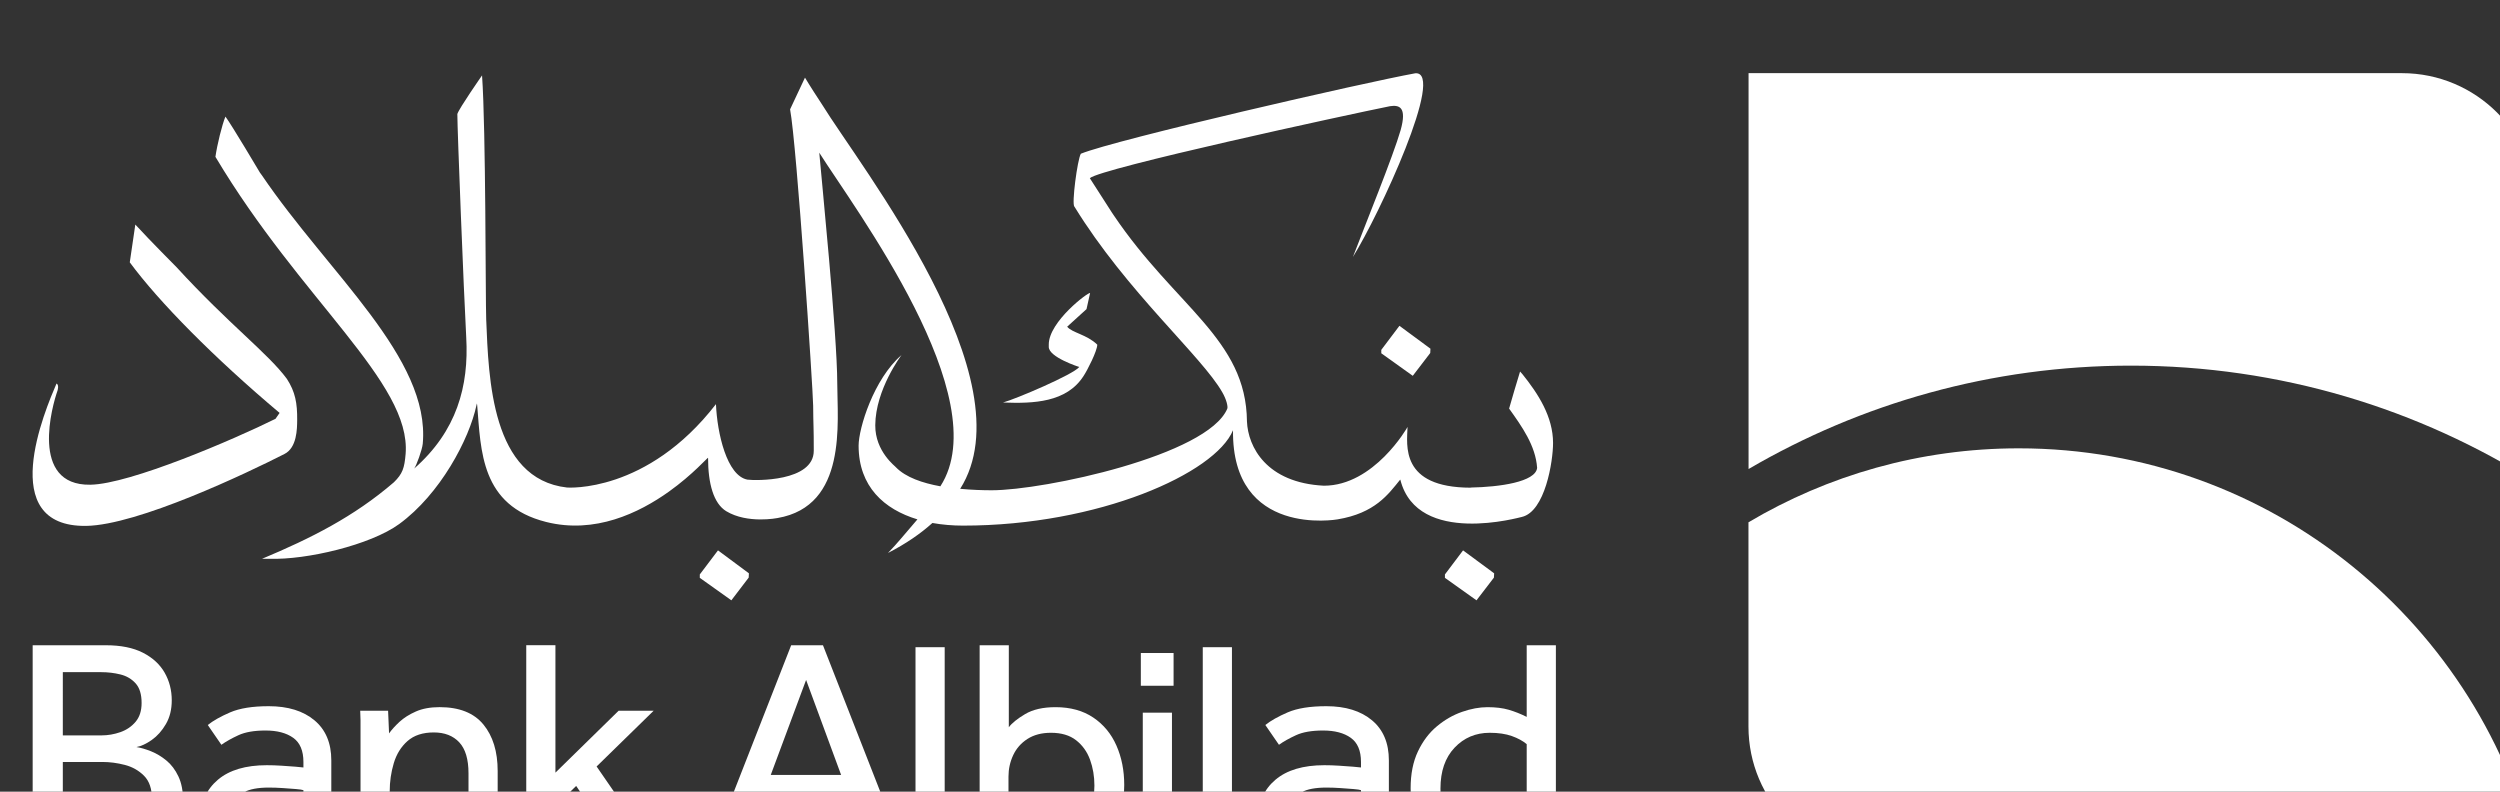 <?xml version="1.0" encoding="UTF-8" standalone="no"?>
<!-- Created with Inkscape (http://www.inkscape.org/) -->

<svg
   width="60.714mm"
   height="19.226mm"
   viewBox="0 0 60.714 19.226"
   version="1.1"
   id="svg1"
   inkscape:version="1.3.2 (091e20e, 2023-11-25, custom)"
   sodipodi:docname="partner2-bank-belad.svg"
   xmlns:inkscape="http://www.inkscape.org/namespaces/inkscape"
   xmlns:sodipodi="http://sodipodi.sourceforge.net/DTD/sodipodi-0.dtd"
   xmlns="http://www.w3.org/2000/svg"
   xmlns:svg="http://www.w3.org/2000/svg">
  <rect x="0" y="0" width="60.714" height="19.226" fill="#333333" stroke="none"/>
  <sodipodi:namedview
     id="namedview1"
     pagecolor="#525252"
     bordercolor="#999999"
     borderopacity="1"
     inkscape:showpageshadow="2"
     inkscape:pageopacity="0"
     inkscape:pagecheckerboard="0"
     inkscape:deskcolor="#d1d1d1"
     inkscape:document-units="mm"
     inkscape:zoom="0.74920735"
     inkscape:cx="403.76005"
     inkscape:cy="115.45535"
     inkscape:window-width="1920"
     inkscape:window-height="1017"
     inkscape:window-x="-8"
     inkscape:window-y="-8"
     inkscape:window-maximized="1"
     inkscape:current-layer="layer1" />
  <defs
     id="defs1">
    <clipPath
       clipPathUnits="userSpaceOnUse"
       id="clipPath2673">
      <path
         d="m 1352.495,386.661 h 312.826 v 312.826 h -312.826 z"
         transform="translate(-1490.405,-555.175)"
         id="path2673" />
    </clipPath>
    <clipPath
       clipPathUnits="userSpaceOnUse"
       id="clipPath2675">
      <path
         d="m 1352.495,386.661 h 312.826 v 312.826 h -312.826 z"
         transform="translate(-1427.376,-546.694)"
         id="path2675" />
    </clipPath>
    <clipPath
       clipPathUnits="userSpaceOnUse"
       id="clipPath2677">
      <path
         d="m 1352.495,386.661 h 312.826 v 312.826 h -312.826 z"
         transform="translate(-1526.063,-547.31)"
         id="path2677" />
    </clipPath>
    <clipPath
       clipPathUnits="userSpaceOnUse"
       id="clipPath2679">
      <path
         d="m 1352.495,386.661 h 312.826 v 312.826 h -312.826 z"
         transform="translate(-1516.403,-558.794)"
         id="path2679" />
    </clipPath>
    <clipPath
       clipPathUnits="userSpaceOnUse"
       id="clipPath2681">
      <path
         d="m 1352.495,386.661 h 312.826 v 312.826 h -312.826 z"
         transform="translate(-1520.776,-543.359)"
         id="path2681" />
    </clipPath>
    <clipPath
       clipPathUnits="userSpaceOnUse"
       id="clipPath2683">
      <path
         d="m 1352.495,386.661 h 312.826 v 312.826 h -312.826 z"
         transform="translate(-1472.922,-543.141)"
         id="path2683" />
    </clipPath>
    <clipPath
       clipPathUnits="userSpaceOnUse"
       id="clipPath2685">
      <path
         d="m 1352.495,386.661 h 312.826 v 312.826 h -312.826 z"
         transform="translate(-1586.554,-577.813)"
         id="path2685" />
    </clipPath>
    <clipPath
       clipPathUnits="userSpaceOnUse"
       id="clipPath2687">
      <path
         d="m 1352.495,386.661 h 312.826 v 312.826 h -312.826 z"
         transform="translate(-1560.217,-552.026)"
         id="path2687" />
    </clipPath>
    <clipPath
       clipPathUnits="userSpaceOnUse"
       id="clipPath2689">
      <path
         d="m 1352.495,386.661 h 312.826 v 312.826 h -312.826 z"
         transform="translate(-1431.574,-526.591)"
         id="path2689" />
    </clipPath>
    <clipPath
       clipPathUnits="userSpaceOnUse"
       id="clipPath2691">
      <path
         d="m 1352.495,386.661 h 312.826 v 312.826 h -312.826 z"
         transform="translate(-1442.318,-527.349)"
         id="path2691" />
    </clipPath>
    <clipPath
       clipPathUnits="userSpaceOnUse"
       id="clipPath2693">
      <path
         d="m 1352.495,386.661 h 312.826 v 312.826 h -312.826 z"
         transform="translate(-1451.68,-534.237)"
         id="path2693" />
    </clipPath>
    <clipPath
       clipPathUnits="userSpaceOnUse"
       id="clipPath2695">
      <path
         d="m 1352.495,386.661 h 312.826 v 312.826 h -312.826 z"
         transform="translate(-1466.391,-533.991)"
         id="path2695" />
    </clipPath>
    <clipPath
       clipPathUnits="userSpaceOnUse"
       id="clipPath2697">
      <path
         d="m 1352.495,386.661 h 312.826 v 312.826 h -312.826 z"
         transform="translate(-1474.438,-529.578)"
         id="path2697" />
    </clipPath>
    <clipPath
       clipPathUnits="userSpaceOnUse"
       id="clipPath2699">
      <path
         d="m 1352.495,386.661 h 312.826 v 312.826 h -312.826 z"
         transform="translate(0,2.5e-5)"
         id="path2699" />
    </clipPath>
    <clipPath
       clipPathUnits="userSpaceOnUse"
       id="clipPath2701">
      <path
         d="m 1352.495,386.661 h 312.826 v 312.826 h -312.826 z"
         transform="translate(-1495.648,-526.123)"
         id="path2701" />
    </clipPath>
    <clipPath
       clipPathUnits="userSpaceOnUse"
       id="clipPath2703">
      <path
         d="m 1352.495,386.661 h 312.826 v 312.826 h -312.826 z"
         transform="translate(0,2.5e-5)"
         id="path2703" />
    </clipPath>
    <clipPath
       clipPathUnits="userSpaceOnUse"
       id="clipPath2705">
      <path
         d="m 1352.495,386.661 h 312.826 v 312.826 h -312.826 z"
         transform="translate(0,2.5e-5)"
         id="path2705" />
    </clipPath>
    <clipPath
       clipPathUnits="userSpaceOnUse"
       id="clipPath2707">
      <path
         d="m 1352.495,386.661 h 312.826 v 312.826 h -312.826 z"
         transform="translate(0,2.5e-5)"
         id="path2707" />
    </clipPath>
    <clipPath
       clipPathUnits="userSpaceOnUse"
       id="clipPath2709">
      <path
         d="m 1352.495,386.661 h 312.826 v 312.826 h -312.826 z"
         transform="translate(-1515.007,-527.349)"
         id="path2709" />
    </clipPath>
    <clipPath
       clipPathUnits="userSpaceOnUse"
       id="clipPath2711">
      <path
         d="m 1352.495,386.661 h 312.826 v 312.826 h -312.826 z"
         transform="translate(-1526.397,-527.995)"
         id="path2711" />
    </clipPath>
  </defs>
  <g
     inkscape:label="Layer 1"
     inkscape:groupmode="layer"
     id="layer1"
     transform="translate(919.427,-347.927)">
    <g
       id="group-MC3"
       transform="matrix(0.265,0,0,0.265,-1421.677,-780.1)">
      <path
         id="path2672"
         d="M 0,0 H 0.009 C 2.092,-0.081 4.374,0 5.539,1.83 5.801,2.227 6.477,3.551 6.477,3.977 5.76,4.679 4.741,4.791 4.408,5.213 l 1.33,1.208 0.245,1.102 C 5.91,7.64 3.129,5.561 3.143,3.977 V 3.836 C 3.115,3.116 5.24,2.441 5.24,2.441 4.823,1.92 0.896,0.248 0,0"
         style="fill:#ffffff; xx=icccc-color(sRGB-IEC61966-2, 0.1, 1, 1, 1);fill-opacity:1;fill-rule:nonzero;stroke:none"
         transform="matrix(1.333,0,0,-1.333,1987.207,4293.593)"
         clip-path="url(#clipPath2673)" />
      <path
         id="path2674"
         d="m 0,0 c 3.556,0.051 11.078,3.637 13.637,4.942 0.867,0.434 0.872,1.73 0.879,2.327 0.01,1.182 -0.131,1.944 -0.706,2.836 -1.294,1.757 -3.994,3.758 -7.6,7.694 0,0 -1.775,1.78 -2.822,2.918 L 3.007,18.12 C 5.015,15.395 8.801,11.558 13.307,7.768 L 13.03,7.369 V 7.364 C 10.2,5.96 3.025,2.871 0.295,2.831 c -4.207,-0.068 -2.6,5.498 -2.257,6.467 0,0 0.127,0.39 -0.068,0.49 C -2.822,7.944 -6.236,-0.076 0,0"
         style="fill:#ffffff; xx=icccc-color(sRGB-IEC61966-2, 0.1, 1, 1, 1);fill-opacity:1;fill-rule:nonzero;stroke:none"
         transform="matrix(1.333,0,0,-1.333,1903.168,4304.901)"
         clip-path="url(#clipPath2675)" />
      <path
         id="path2676"
         d="m 0,0 c 1.599,0.371 2.146,3.814 2.146,5.086 0,1.799 -1.015,3.375 -2.109,4.734 L -0.122,9.996 C -0.392,9.14 -0.622,8.31 -0.875,7.45 -0.004,6.228 0.95,4.901 1.051,3.37 0.941,2.401 -1.545,2.057 -3.511,2.021 l -0.008,-0.01 c -4.873,0.01 -4.376,2.935 -4.339,4.176 -0.013,-0.041 -2.305,-4.04 -5.75,-4.04 -3.96,0.199 -5.216,2.677 -5.29,4.415 -0.048,5.671 -4.918,7.886 -9.156,14.173 l -0.128,0.19 -1.518,2.364 c 0.702,0.672 17.665,4.353 20.642,4.951 h 0.003 c 0.626,0.09 1.17,-0.049 0.722,-1.649 -0.513,-1.785 -2.435,-6.507 -3.281,-8.719 1.817,2.909 6.397,12.805 4.289,12.629 -3.467,-0.626 -20.581,-4.554 -22.994,-5.531 -0.236,-0.409 -0.644,-3.483 -0.441,-3.636 3.585,-5.839 8.769,-10.3 10.166,-12.764 0.286,-0.489 0.398,-0.984 0.345,-1.124 -1.339,-3.215 -12.59,-5.613 -16.195,-5.613 -0.61,0 -1.376,0.024 -2.169,0.1 4.733,7.488 -6.858,22.127 -9.511,26.443 -0.824,1.25 -1.16,1.826 -1.16,1.826 l -1.024,-2.179 c 0.459,-2.459 1.572,-19.195 1.586,-20.374 0.008,-1.398 0.045,-1.435 0.042,-3.098 0,-2.141 -4.037,-2.06 -4.559,-1.987 -1.417,0.263 -2.083,3.192 -2.165,5.19 -4.75,-6.141 -10.207,-5.733 -10.236,-5.733 -5.203,0.584 -5.393,7.49 -5.56,11.557 -0.052,1.355 -0.019,13.036 -0.286,16.777 0,0 -1.589,-2.279 -1.698,-2.654 0,-1.105 0.438,-12.143 0.611,-15.358 0.189,-3.348 -0.648,-6.446 -3.579,-9.017 0.146,0.18 0.552,1.294 0.59,1.706 0.535,5.888 -6.483,11.708 -11.053,18.447 l -0.143,0.196 c 0,0 -1.949,3.287 -2.37,3.849 -0.235,-0.571 -0.57,-1.933 -0.688,-2.766 5.887,-9.879 13.474,-15.515 13.076,-20.428 -0.083,-0.974 -0.207,-1.359 -0.806,-1.947 -2.749,-2.369 -5.72,-3.86 -9.061,-5.259 h 0.509 c 2.513,-0.09 6.935,0.942 8.915,2.387 2.825,2.06 4.818,5.838 5.312,8.162 l 0.032,0.131 0.019,-0.118 c 0.258,-3.135 0.242,-6.898 4.735,-8.03 3.358,-0.848 6.387,0.617 8.439,2.079 1.676,1.196 2.699,2.396 2.699,2.327 0,-1.776 0.38,-3.137 1.25,-3.668 1.464,-0.883 3.524,-0.47 3.524,-0.47 4.82,0.829 4.108,6.592 4.108,9.257 0,3.333 -1.099,14.239 -1.237,15.861 2.42,-3.836 12.244,-16.871 8.326,-22.936 -1.224,0.222 -2.379,0.612 -3.058,1.31 0,0.039 -1.431,1.063 -1.418,2.889 0.014,2.46 1.805,4.824 1.805,4.824 -1.918,-1.654 -2.95,-5.041 -2.95,-6.228 0,-2.817 1.761,-4.38 4.044,-5.069 -1.109,-1.282 -1.309,-1.567 -2.025,-2.31 1.218,0.626 2.23,1.319 3.054,2.062 0.689,-0.123 1.398,-0.181 2.106,-0.181 9.339,0 17.348,3.605 18.561,6.558 -0.09,-7.414 7.183,-6.129 7.183,-6.129 2.578,0.426 3.49,1.718 4.313,2.736 L -8.346,2.532 C -7.156,-2.051 -0.063,0 0,0"
         style="fill:#ffffff; xx=icccc-color(sRGB-IEC61966-2, 0.1, 1, 1, 1);fill-opacity:1;fill-rule:nonzero;stroke:none"
         transform="matrix(1.333,0,0,-1.333,2034.75,4304.08)"
         clip-path="url(#clipPath2677)" />
      <path
         id="path2678"
         d="M 0,0 V -0.236 L 2.164,-1.784 3.365,-0.217 3.379,0.081 1.246,1.653 Z"
         style="fill:#ffffff; xx=icccc-color(sRGB-IEC61966-2, 0.1, 1, 1, 1);fill-opacity:1;fill-rule:nonzero;stroke:none"
         transform="matrix(1.333,0,0,-1.333,2021.87,4288.768)"
         clip-path="url(#clipPath2679)" />
      <path
         id="path2680"
         d="M 0,0 V -0.236 L 2.17,-1.781 3.369,-0.218 3.383,0.076 1.246,1.653 Z"
         style="fill:#ffffff; xx=icccc-color(sRGB-IEC61966-2, 0.1, 1, 1, 1);fill-opacity:1;fill-rule:nonzero;stroke:none"
         transform="matrix(1.333,0,0,-1.333,2027.702,4309.348)"
         clip-path="url(#clipPath2681)" />
      <path
         id="path2682"
         d="m 0,0 0.014,0.295 -2.125,1.577 -1.25,-1.654 v -0.235 l 2.17,-1.545 z"
         style="fill:#ffffff; xx=icccc-color(sRGB-IEC61966-2, 0.1, 1, 1, 1);fill-opacity:1;fill-rule:nonzero;stroke:none"
         transform="matrix(1.333,0,0,-1.333,1963.896,4309.639)"
         clip-path="url(#clipPath2683)" />
      <path
         id="path2684"
         d="m 0,0 h -44.919 v -27.216 c 7.723,4.511 16.702,7.108 26.293,7.108 10.252,0 19.808,-2.967 27.876,-8.073 V -9.25 C 9.25,-4.141 5.107,0 0,0"
         style="fill:#ffffff; xx=icccc-color(sRGB-IEC61966-2, 0.1, 1, 1, 1);fill-opacity:1;fill-rule:nonzero;stroke:none"
         transform="matrix(1.333,0,0,-1.333,2115.405,4263.41)"
         clip-path="url(#clipPath2685)" />
      <path
         id="path2686"
         d="m 0,0 c -6.788,0 -13.138,-1.857 -18.582,-5.085 v -14.041 c 0,-5.111 4.144,-9.255 9.255,-9.255 H 35.586 C 31.891,-12.132 17.366,0 0,0"
         style="fill:#ffffff; xx=icccc-color(sRGB-IEC61966-2, 0.1, 1, 1, 1);fill-opacity:1;fill-rule:nonzero;stroke:none"
         transform="matrix(1.333,0,0,-1.333,2080.289,4297.792)"
         clip-path="url(#clipPath2687)" />
      <path
         id="path2688"
         d="m 0,0 c -0.223,-0.327 -0.513,-0.572 -0.869,-0.736 -0.357,-0.163 -0.74,-0.267 -1.148,-0.312 -0.409,-0.044 -0.806,-0.067 -1.193,-0.067 h -2.585 v 4.994 h 2.719 c 0.505,0 1.018,-0.067 1.538,-0.201 0.52,-0.134 0.962,-0.383 1.326,-0.747 C 0.152,2.567 0.335,2.028 0.335,1.315 0.335,0.765 0.223,0.327 0,0 m -5.795,10.053 h 2.652 c 0.446,0 0.881,-0.052 1.304,-0.156 C -1.415,9.793 -1.066,9.588 -0.791,9.284 -0.516,8.979 -0.379,8.53 -0.379,7.935 -0.379,7.4 -0.516,6.969 -0.791,6.643 -1.066,6.316 -1.415,6.078 -1.839,5.929 -2.262,5.781 -2.697,5.706 -3.143,5.706 H -5.795 Z M 1.326,3.979 C 0.992,4.254 0.639,4.466 0.268,4.614 c -0.372,0.149 -0.706,0.245 -1.003,0.29 0.326,0.059 0.679,0.223 1.058,0.491 0.379,0.267 0.702,0.631 0.97,1.092 0.267,0.46 0.401,1.003 0.401,1.627 0,0.698 -0.163,1.333 -0.49,1.906 -0.327,0.571 -0.825,1.029 -1.494,1.371 -0.668,0.341 -1.515,0.512 -2.541,0.512 H -7.868 V -2.965 h 4.77 c 1.04,0 1.98,0.126 2.819,0.379 0.84,0.253 1.509,0.684 2.007,1.293 0.497,0.609 0.746,1.442 0.746,2.497 0,0.668 -0.108,1.229 -0.323,1.683 C 1.936,3.34 1.661,3.704 1.326,3.979"
         style="fill:#ffffff; xx=icccc-color(sRGB-IEC61966-2, 0.1, 1, 1, 1);fill-opacity:1;fill-rule:nonzero;stroke:none"
         transform="matrix(1.333,0,0,-1.333,1908.765,4331.706)"
         clip-path="url(#clipPath2689)" />
      <path
         id="path2690"
         d="M 0,0 C 0,-0.416 -0.138,-0.81 -0.412,-1.181 -0.688,-1.553 -1.044,-1.854 -1.483,-2.084 -1.921,-2.315 -2.4,-2.43 -2.92,-2.43 c -0.684,0 -1.219,0.149 -1.605,0.446 -0.387,0.297 -0.58,0.721 -0.58,1.271 0,0.312 0.071,0.627 0.212,0.947 0.141,0.32 0.409,0.587 0.802,0.803 0.394,0.215 0.963,0.323 1.706,0.323 0.312,0 0.635,-0.011 0.969,-0.034 C -1.081,1.304 -0.78,1.282 -0.513,1.259 -0.245,1.237 -0.074,1.211 0,1.182 Z m 1.917,-2.808 v 6.04 c 0,1.189 -0.387,2.107 -1.159,2.753 -0.773,0.646 -1.82,0.97 -3.143,0.97 C -3.5,6.955 -4.384,6.813 -5.038,6.531 -5.692,6.249 -6.204,5.959 -6.576,5.662 l 0.936,-1.36 c 0.312,0.223 0.703,0.442 1.171,0.658 0.468,0.215 1.088,0.323 1.861,0.323 0.803,0 1.438,-0.167 1.906,-0.502 C -0.234,4.447 0,3.893 0,3.121 V 2.742 C -0.089,2.756 -0.275,2.775 -0.557,2.797 -0.84,2.82 -1.156,2.842 -1.505,2.864 -1.854,2.887 -2.192,2.898 -2.519,2.898 -3.976,2.898 -5.097,2.563 -5.885,1.895 -6.672,1.226 -7.066,0.334 -7.066,-0.78 c 0,-0.788 0.182,-1.419 0.546,-1.895 0.364,-0.476 0.825,-0.817 1.382,-1.025 0.557,-0.208 1.118,-0.312 1.683,-0.312 0.654,0 1.304,0.13 1.95,0.39 0.647,0.26 1.156,0.642 1.527,1.148 l 0.045,-1.249 h 1.872 c -0.015,0.208 -0.022,0.387 -0.022,0.536 z"
         style="fill:#ffffff; xx=icccc-color(sRGB-IEC61966-2, 0.1, 1, 1, 1);fill-opacity:1;fill-rule:nonzero;stroke:none"
         transform="matrix(1.333,0,0,-1.333,1923.09,4330.695)"
         clip-path="url(#clipPath2691)" />
      <path
         id="path2692"
         d="m 0,0 c -0.639,0 -1.185,-0.1 -1.638,-0.301 -0.454,-0.2 -0.829,-0.439 -1.126,-0.713 -0.297,-0.276 -0.535,-0.539 -0.713,-0.791 l -0.067,1.56 h -1.917 c 0.014,-0.298 0.022,-0.517 0.022,-0.658 v -0.412 -9.295 h 2.006 v 4.815 c 0,0.668 0.093,1.315 0.279,1.939 0.186,0.624 0.501,1.133 0.947,1.527 0.446,0.393 1.048,0.59 1.806,0.59 0.743,0 1.326,-0.226 1.75,-0.68 0.423,-0.453 0.635,-1.163 0.635,-2.128 V -10.61 H 3.99 v 6.219 c 0,1.337 -0.327,2.403 -0.981,3.198 C 2.355,-0.398 1.352,0 0,0"
         style="fill:#ffffff; xx=icccc-color(sRGB-IEC61966-2, 0.1, 1, 1, 1);fill-opacity:1;fill-rule:nonzero;stroke:none"
         transform="matrix(1.333,0,0,-1.333,1935.573,4321.511)"
         clip-path="url(#clipPath2693)" />
      <path
         id="path2694"
         d="m 0,0 h -2.408 l -4.346,-4.257 v 8.76 H -8.76 v -14.868 h 2.006 v 3.812 l 1.426,1.381 3.523,-5.193 h 2.384 l -4.502,6.531 z"
         style="fill:#ffffff; xx=icccc-color(sRGB-IEC61966-2, 0.1, 1, 1, 1);fill-opacity:1;fill-rule:nonzero;stroke:none"
         transform="matrix(1.333,0,0,-1.333,1955.188,4321.838)"
         clip-path="url(#clipPath2695)" />
      <path
         id="path2696"
         d="M 0,0 2.43,6.531 4.837,0 Z M 1.404,8.916 -4.414,-5.951 h 2.252 l 1.538,4.146 H 5.483 L 7.021,-5.951 H 9.406 L 3.589,8.916 Z"
         style="fill:#ffffff; xx=icccc-color(sRGB-IEC61966-2, 0.1, 1, 1, 1);fill-opacity:1;fill-rule:nonzero;stroke:none"
         transform="matrix(1.333,0,0,-1.333,1965.918,4327.723)"
         clip-path="url(#clipPath2697)" />
      <path
         id="path2698"
         d="m 1484.759,523.626 h 2.006 v 14.868 h -2.006 z"
         style="fill:#ffffff; xx=icccc-color(sRGB-IEC61966-2, 0.1, 1, 1, 1);fill-opacity:1;fill-rule:nonzero;stroke:none"
         transform="matrix(1.333,0,0,-1.333,0,5033.827)"
         clip-path="url(#clipPath2699)" />
      <path
         id="path2700"
         d="m 0,0 c -0.691,-0.713 -1.609,-1.07 -2.753,-1.07 -0.595,0 -1.044,0.033 -1.349,0.1 -0.304,0.067 -0.561,0.13 -0.769,0.19 v 4.123 c 0,0.52 0.108,1.011 0.324,1.472 0.215,0.46 0.542,0.832 0.98,1.114 0.439,0.282 0.977,0.424 1.617,0.424 0.713,0 1.289,-0.171 1.727,-0.513 C 0.215,5.498 0.535,5.052 0.736,4.503 0.936,3.953 1.037,3.358 1.037,2.72 1.037,1.619 0.691,0.713 0,0 M 0.958,7.4 C 0.253,7.876 -0.613,8.114 -1.638,8.114 -2.5,8.114 -3.199,7.954 -3.734,7.634 -4.269,7.315 -4.64,7.014 -4.848,6.732 v 5.639 H -6.854 V -2.14 c 0.445,-0.178 1.032,-0.334 1.761,-0.468 0.728,-0.134 1.515,-0.2 2.362,-0.2 1.16,0 2.174,0.237 3.043,0.713 0.869,0.475 1.549,1.133 2.04,1.973 0.49,0.839 0.735,1.801 0.735,2.886 0,0.995 -0.178,1.898 -0.535,2.708 C 2.196,6.282 1.664,6.925 0.958,7.4"
         style="fill:#ffffff; xx=icccc-color(sRGB-IEC61966-2, 0.1, 1, 1, 1);fill-opacity:1;fill-rule:nonzero;stroke:none"
         transform="matrix(1.333,0,0,-1.333,1994.197,4332.329)"
         clip-path="url(#clipPath2701)" />
      <path
         id="path2702"
         d="m 1500.25,535.841 h 2.251 v 2.251 h -2.251 z"
         style="fill:#ffffff; xx=icccc-color(sRGB-IEC61966-2, 0.1, 1, 1, 1);fill-opacity:1;fill-rule:nonzero;stroke:none"
         transform="matrix(1.333,0,0,-1.333,0,5033.827)"
         clip-path="url(#clipPath2703)" />
      <path
         id="path2704"
         d="m 1500.384,523.626 h 2.006 v 10.365 h -2.006 z"
         style="fill:#ffffff; xx=icccc-color(sRGB-IEC61966-2, 0.1, 1, 1, 1);fill-opacity:1;fill-rule:nonzero;stroke:none"
         transform="matrix(1.333,0,0,-1.333,0,5033.827)"
         clip-path="url(#clipPath2705)" />
      <path
         id="path2706"
         d="m 1504.508,523.626 h 2.006 v 14.868 h -2.006 z"
         style="fill:#ffffff; xx=icccc-color(sRGB-IEC61966-2, 0.1, 1, 1, 1);fill-opacity:1;fill-rule:nonzero;stroke:none"
         transform="matrix(1.333,0,0,-1.333,0,5033.827)"
         clip-path="url(#clipPath2707)" />
      <path
         id="path2708"
         d="M 0,0 C 0,-0.416 -0.138,-0.81 -0.412,-1.181 -0.688,-1.553 -1.044,-1.854 -1.483,-2.084 -1.921,-2.315 -2.4,-2.43 -2.92,-2.43 c -0.684,0 -1.219,0.149 -1.605,0.446 -0.387,0.297 -0.58,0.721 -0.58,1.271 0,0.312 0.071,0.627 0.212,0.947 0.141,0.32 0.409,0.587 0.802,0.803 0.394,0.215 0.963,0.323 1.706,0.323 0.312,0 0.635,-0.011 0.969,-0.034 C -1.081,1.304 -0.78,1.282 -0.513,1.259 -0.245,1.237 -0.074,1.211 0,1.182 Z m 1.917,-2.808 v 6.04 c 0,1.189 -0.387,2.107 -1.159,2.753 -0.773,0.646 -1.82,0.97 -3.143,0.97 C -3.5,6.955 -4.384,6.813 -5.038,6.531 -5.692,6.249 -6.204,5.959 -6.576,5.662 l 0.936,-1.36 c 0.312,0.223 0.703,0.442 1.171,0.658 0.468,0.215 1.088,0.323 1.861,0.323 0.803,0 1.438,-0.167 1.906,-0.502 C -0.234,4.447 0,3.893 0,3.121 V 2.742 C -0.089,2.756 -0.275,2.775 -0.557,2.797 -0.84,2.82 -1.156,2.842 -1.505,2.864 -1.854,2.887 -2.192,2.898 -2.519,2.898 -3.976,2.898 -5.097,2.563 -5.885,1.895 -6.672,1.226 -7.066,0.334 -7.066,-0.78 c 0,-0.788 0.182,-1.419 0.546,-1.895 0.364,-0.476 0.825,-0.817 1.382,-1.025 0.557,-0.208 1.118,-0.312 1.683,-0.312 0.654,0 1.304,0.13 1.95,0.39 0.647,0.26 1.156,0.642 1.527,1.148 l 0.045,-1.249 h 1.872 c -0.015,0.208 -0.022,0.387 -0.022,0.536 z"
         style="fill:#ffffff; xx=icccc-color(sRGB-IEC61966-2, 0.1, 1, 1, 1);fill-opacity:1;fill-rule:nonzero;stroke:none"
         transform="matrix(1.333,0,0,-1.333,2020.009,4330.695)"
         clip-path="url(#clipPath2709)" />
      <path
         id="path2710"
         d="m 0,0 c 0,-0.401 -0.1,-0.832 -0.301,-1.293 -0.2,-0.461 -0.513,-0.851 -0.936,-1.17 -0.424,-0.32 -0.985,-0.479 -1.683,-0.479 -0.684,0 -1.248,0.159 -1.694,0.479 -0.446,0.319 -0.777,0.754 -0.992,1.304 -0.216,0.55 -0.323,1.151 -0.323,1.805 0,1.189 0.323,2.125 0.969,2.809 0.647,0.683 1.453,1.025 2.419,1.025 0.594,0 1.099,-0.074 1.516,-0.223 C -0.609,4.109 -0.267,3.923 0,3.7 Z m 2.006,-3.321 v 13.82 H 0 V 5.573 c -0.416,0.208 -0.828,0.371 -1.237,0.49 -0.409,0.119 -0.895,0.178 -1.46,0.178 -0.55,0 -1.133,-0.108 -1.75,-0.323 C -5.064,5.702 -5.64,5.372 -6.174,4.926 -6.71,4.48 -7.144,3.904 -7.478,3.199 -7.813,2.492 -7.98,1.649 -7.98,0.669 c 0,-1.085 0.201,-2.029 0.602,-2.831 0.401,-0.803 0.951,-1.423 1.649,-1.862 0.699,-0.438 1.486,-0.657 2.363,-0.657 0.669,0 1.234,0.108 1.694,0.323 0.461,0.215 0.828,0.457 1.104,0.725 0.274,0.267 0.464,0.46 0.568,0.579 l 0.067,-1.315 h 1.961 c -0.015,0.208 -0.022,0.42 -0.022,0.635 z"
         style="fill:#ffffff; xx=icccc-color(sRGB-IEC61966-2, 0.1, 1, 1, 1);fill-opacity:1;fill-rule:nonzero;stroke:none"
         transform="matrix(1.333,0,0,-1.333,2035.196,4329.833)"
         clip-path="url(#clipPath2711)" />
    </g>
  </g>
</svg>
